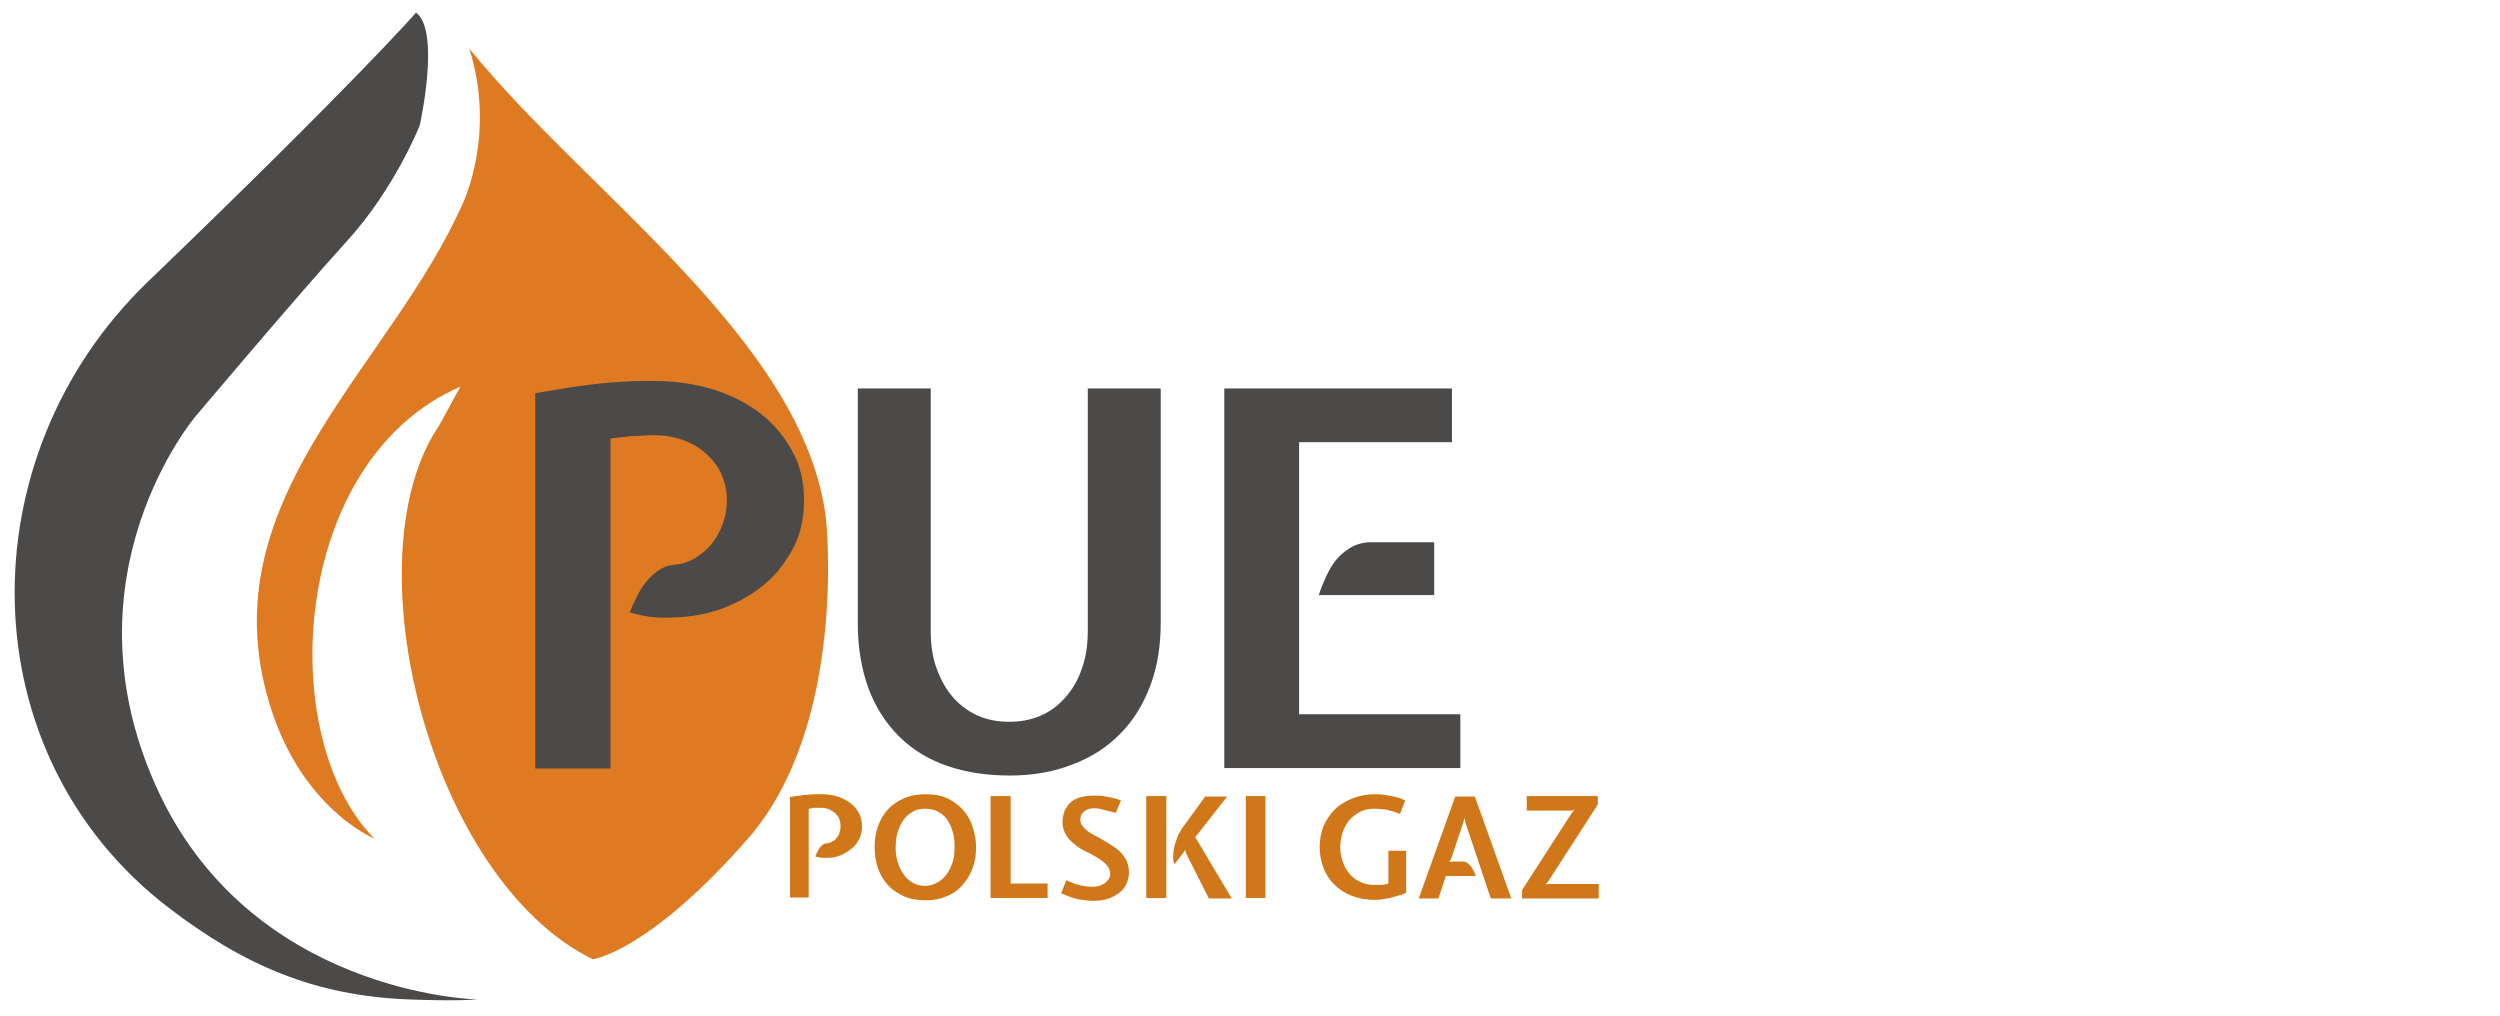 <?xml version="1.0" encoding="utf-8"?>
<!-- Generator: Adobe Illustrator 24.3.0, SVG Export Plug-In . SVG Version: 6.00 Build 0)  -->
<svg version="1.1" xmlns="http://www.w3.org/2000/svg" xmlns:xlink="http://www.w3.org/1999/xlink" x="0px" y="0px"
	 viewBox="0 0 534.8 217.3" style="enable-background:new 0 0 534.8 217.3;" xml:space="preserve">
<style type="text/css">
	.st0{display:none;}
	.st1{display:inline;fill:#F4932A;}
	.st2{display:inline;fill:#353535;}
	.st3{display:inline;}
	.st4{fill:#353535;}
	.st5{fill-rule:evenodd;clip-rule:evenodd;fill:#4C4A49;}
	.st6{fill-rule:evenodd;clip-rule:evenodd;fill:#DD7A22;}
	.st7{fill:#4C4A49;}
	.st8{fill:#D07819;}
</style>
<g id="Layer_2_1_" class="st0">
	<path class="st1" d="M102.6,10.9c0,0,41.9,39.7,54.5,54.9s27,31.7,26,67.8c-1.4,50.5-51.6,76.5-51.6,76.5s-25.4-12.7-38.3-52
		c-15.9-48.7,11.5-75.8,11.5-75.8s-30.2,14.3-33.9,42.2c-5.1,37.9,10.8,57.7,10.8,57.7s-29.2-20.9-23.8-55.9
		c3.9-25.5,25.6-51.9,36.5-65.3C111.6,39.8,102.6,10.9,102.6,10.9z"/>
	<path class="st2" d="M92.1,2.6c0,0,5.4,18-0.7,28.9c-4.9,8.6-47.6,52-58.1,80.5s-9,48.9,7.2,71.5c19.5,27.1,64.6,33.2,64.6,33.2
		s-38.7,3.6-61.4-12.6C15.6,183.8-5,142.7,6.2,106.2C17.8,68.7,47,48.8,66.5,27.9C82.3,10.9,92.1,2.6,92.1,2.6z"/>
	<g class="st3">
		<path class="st4" d="M125.1,91H170v6.2h-38.1v26.1h35.7v6.2h-35.7v28.6h39.7v6.2H125V91H125.1z"/>
		<path class="st4" d="M186.6,91h6.8v32.4h0.6L229.6,91h9.4l-37.1,33.6l39.2,39.8h-9.9l-37.2-38h-0.6v38h-6.8L186.6,91L186.6,91z"/>
		<path class="st4" d="M245.2,127.8c0-5.6,0.9-10.8,2.8-15.5c1.9-4.7,4.5-8.8,7.8-12.2c3.3-3.4,7.3-6.1,12-8
			c4.7-1.9,9.8-2.9,15.4-2.9s10.7,1,15.4,2.9c4.7,1.9,8.7,4.6,12,8s5.9,7.5,7.8,12.2s2.8,9.9,2.8,15.5c0,5.6-0.9,10.8-2.8,15.5
			s-4.5,8.8-7.8,12.2s-7.3,6.1-12,8s-9.8,2.9-15.4,2.9s-10.7-1-15.4-2.9c-4.7-1.9-8.7-4.6-12-8s-5.9-7.5-7.8-12.2
			C246.1,138.5,245.2,133.4,245.2,127.8z M252,127.8c0,4.6,0.7,8.8,2.2,12.8c1.5,3.9,3.5,7.4,6.2,10.3c2.7,2.9,6,5.2,9.8,6.8
			c3.8,1.7,8.1,2.5,12.9,2.5s9.1-0.8,12.9-2.5s7.1-3.9,9.8-6.8s4.8-6.3,6.2-10.3c1.5-3.9,2.2-8.2,2.2-12.8c0-4.6-0.7-8.8-2.2-12.8
			c-1.5-3.9-3.5-7.4-6.2-10.3s-6-5.2-9.8-6.8s-8.1-2.5-12.9-2.5s-9.1,0.8-12.9,2.5s-7.1,3.9-9.8,6.8c-2.7,2.9-4.8,6.3-6.2,10.3
			S252,123.2,252,127.8z"/>
		<path class="st4" d="M336.5,91h6.8v32.4h0.6L379.5,91h9.4l-37.1,33.6l39.2,39.8h-9.9l-37.2-38h-0.6v38h-6.8V91z"/>
		<path class="st4" d="M422.3,91h7.1l30.9,73.4h-7.7l-8-19.5h-38.9l-8.3,19.5h-7.2L422.3,91z M425.6,98.5l-17.1,40.2h33.7
			L425.6,98.5z"/>
		<path class="st4" d="M470.9,91h8.8l44.7,64.3h0.2V91h6.8v73.4h-8.8l-44.7-64.3h-0.2v64.3h-6.8L470.9,91L470.9,91z"/>
	</g>
	<g class="st3">
		<path class="st4" d="M186.8,184.1h-3.5c-0.3-2.2-1.4-3.3-3.3-3.3c-1.2,0-2.1,0.3-2.8,0.8c-0.6,0.6-0.9,1.4-0.9,2.5
			c0,0.8,0.3,1.6,1,2.3l7.4,7.9c1.4,1.5,2,3,2,4.7v1.6c0,1.8-0.7,3.4-2,4.7c-1.4,1.3-3,2-4.9,2h-3.5c-2.3,0-4-0.5-5.2-1.6
			s-1.8-2.8-1.8-5h3.5c0,0.2,0,0.4,0,0.6c0,0.9,0.4,1.6,1.1,2.1c0.7,0.5,1.5,0.7,2.4,0.7c1.2,0,2.1-0.3,2.7-0.9
			c0.5-0.6,0.8-1.4,0.8-2.5c0-0.8-0.3-1.6-1-2.3l-7.4-7.9c-1.4-1.4-2-3-2-4.7v-1.6c0-1.8,0.7-3.4,2-4.7c1.4-1.3,3-2,4.9-2h3.5
			C184.2,177.4,186.6,179.7,186.8,184.1z"/>
		<path class="st4" d="M193.8,180.7v-3.3h7v3.3H193.8z M193.8,207.2v-23.1h7v23.1H193.8z"/>
		<path class="st4" d="M228.5,197.3h-13.9v3.3c0,0.9,0.3,1.7,1,2.3c0.7,0.7,1.5,1,2.4,1h3.5c2.3,0,3.5-1.1,3.5-3.3h3.5
			c-0.5,4.4-2.8,6.6-6.9,6.6h-7c-1.9,0-3.5-0.6-4.9-1.9c-1.4-1.3-2.1-2.9-2.1-4.7v-9.9c0-1.8,0.7-3.3,2.1-4.6c1.4-1.3,3-1.9,4.9-1.9
			h7c1.9,0,3.5,0.6,4.9,1.9c1.4,1.3,2,2.8,2,4.6V197.3z M214.6,194h7v-3.3c0-0.9-0.3-1.7-1-2.3s-1.5-1-2.5-1c-0.9,0-1.8,0.3-2.4,1
			c-0.7,0.6-1,1.4-1,2.3v3.3H214.6z"/>
		<path class="st4" d="M252.9,190.7h-3.5c-0.3-2.2-1.4-3.3-3.5-3.3c-0.9,0-1.8,0.3-2.4,1c-0.7,0.6-1,1.4-1,2.3v9.9
			c0,0.9,0.3,1.7,1,2.3c0.7,0.7,1.5,1,2.4,1c2.1,0,3.2-1.1,3.5-3.3h3.5c-0.3,4.4-2.6,6.6-7,6.6h-3.5c-1.9,0-3.5-0.6-4.9-1.9
			c-1.4-1.3-2.1-2.9-2.1-4.7v-9.9c0-1.8,0.7-3.3,2.1-4.6c1.4-1.3,3-1.9,4.9-1.9h3.5C250.3,184.1,252.7,186.3,252.9,190.7z"/>
		<path class="st4" d="M259.8,180.7v-3.3h7v3.3H259.8z M259.8,207.2v-23.1h7v23.1H259.8z"/>
		<path class="st4" d="M284.2,180.7v-3.3h7v3.3H284.2z M284.2,207.2v-23.1h7v23.1H284.2z"/>
		<path class="st4" d="M308.5,180.7v-3.3h7v3.3H308.5z M308.5,207.2v-23.1h7v23.1H308.5z"/>
		<path class="st4" d="M322.4,207.2v-23.1h7v3.3c0.1-1.1,0.5-1.9,1.1-2.5c0.6-0.5,1.4-0.8,2.4-0.8h3.5c1.9,0,3.5,0.6,4.9,1.9
			c1.4,1.3,2,2.8,2,4.6v16.6h-6.9v-16.6c0-0.9-0.3-1.7-1-2.3s-1.5-1-2.5-1c-0.9,0-1.8,0.3-2.4,1c-0.7,0.6-1,1.4-1,2.3v16.6H322.4z"
			/>
		<path class="st4" d="M367.7,190.7h-3.5c-0.3-2.2-1.4-3.3-3.3-3.3c-1.2,0-2.1,0.2-2.8,0.7c-0.6,0.5-0.9,1.1-0.9,2
			c0,1,1.7,2.3,5.1,4c2.8,1.4,4.3,2.6,4.8,3.5c0.4,0.9,0.6,1.9,0.6,3c0,1.8-0.7,3.4-2,4.7c-1.4,1.3-3,1.9-4.9,1.9h-3.5
			c-4.6,0-7-2.2-7-6.6h3.5c0.3,2.2,1.4,3.3,3.3,3.3c1.3,0,2.2-0.2,2.8-0.7c0.6-0.5,0.9-1.2,0.9-2.1c0-0.9-1.7-2.2-5.1-4
			c-2.8-1.4-4.3-2.6-4.8-3.5c-0.4-0.9-0.6-1.9-0.6-3c0-1.8,0.7-3.4,2.1-4.7s3-1.9,4.9-1.9h3.5C365.1,184.1,367.4,186.3,367.7,190.7z
			"/>
		<path class="st4" d="M378.1,177.4h6.9v6.6h3.5v3.3H385v13.2c0,1.1,0.4,1.9,1.1,2.5c0.8,0.6,1.4,0.9,2,0.9h0.3v3.3H385
			c-1.9,0-3.5-0.6-4.9-1.9c-1.4-1.3-2-2.9-2-4.7v-13.2h-3.5v-3.3h3.5V177.4z"/>
		<path class="st4" d="M409.4,194v-3.3c0-0.9-0.3-1.7-1-2.3s-1.5-1-2.5-1h-3.5c-2.1,0-3.2,1.1-3.5,3.3h-3.5c0.6-4.4,2.9-6.6,7-6.6h7
			c1.9,0,3.5,0.6,4.9,1.9c1.4,1.3,2,2.8,2,4.6v16.6h-6.9v-3.3c-0.3,2.2-1.4,3.3-3.5,3.3h-3.5c-1.9,0-3.5-0.6-4.9-1.9
			c-1.4-1.3-2.1-2.9-2.1-4.7s0.7-3.3,2.1-4.6s3-1.9,4.9-1.9h7V194z M409.4,197.3h-3.5c-0.9,0-1.8,0.3-2.4,1c-0.7,0.6-1,1.4-1,2.3
			s0.3,1.7,1,2.3c0.7,0.7,1.5,1,2.4,1c1,0,1.8-0.3,2.5-1s1-1.4,1-2.3V197.3z"/>
		<path class="st4" d="M423.3,207.2v-29.8h7v29.8H423.3z"/>
		<path class="st4" d="M451.2,194v-3.3c0-0.9-0.3-1.7-1-2.3s-1.5-1-2.5-1h-3.5c-2.1,0-3.2,1.1-3.5,3.3h-3.5c0.6-4.4,2.9-6.6,7-6.6h7
			c1.9,0,3.5,0.6,4.9,1.9c1.4,1.3,2,2.8,2,4.6v16.6h-6.9v-3.3c-0.3,2.2-1.4,3.3-3.5,3.3h-3.5c-1.9,0-3.5-0.6-4.9-1.9
			c-1.4-1.3-2.1-2.9-2.1-4.7s0.7-3.3,2.1-4.6s3-1.9,4.9-1.9h7V194z M451.2,197.3h-3.5c-0.9,0-1.8,0.3-2.4,1c-0.7,0.6-1,1.4-1,2.3
			s0.3,1.7,1,2.3c0.7,0.7,1.5,1,2.4,1c1,0,1.8-0.3,2.5-1s1-1.4,1-2.3V197.3z"/>
		<path class="st4" d="M482.5,190.7H479c-0.3-2.2-1.4-3.3-3.5-3.3c-0.9,0-1.8,0.3-2.4,1c-0.7,0.6-1,1.4-1,2.3v9.9
			c0,0.9,0.3,1.7,1,2.3c0.7,0.7,1.5,1,2.4,1c2.1,0,3.2-1.1,3.5-3.3h3.5c-0.3,4.4-2.6,6.6-7,6.6H472c-1.9,0-3.5-0.6-4.9-1.9
			c-1.4-1.3-2.1-2.9-2.1-4.7v-9.9c0-1.8,0.7-3.3,2.1-4.6s3-1.9,4.9-1.9h3.5C479.9,184.1,482.2,186.3,482.5,190.7z"/>
		<path class="st4" d="M496.4,184.1h7v23.1c0,1.8-0.7,3.4-2.1,4.7s-3,2-4.9,2h-3.5c-4.1,0-6.4-2.2-7-6.6h3.5
			c0.2,2.2,1.4,3.3,3.5,3.3c0.9,0,1.8-0.3,2.4-1s1-1.4,1-2.3v-23.2H496.4z M496.4,180.7v-3.3h7v3.3H496.4z"/>
		<path class="st4" d="M531.1,197.3h-13.9v3.3c0,0.9,0.3,1.7,1,2.3c0.7,0.7,1.5,1,2.4,1h3.5c2.3,0,3.5-1.1,3.5-3.3h3.5
			c-0.5,4.4-2.8,6.6-6.9,6.6h-7c-1.9,0-3.5-0.6-4.9-1.9c-1.4-1.3-2.1-2.9-2.1-4.7v-9.9c0-1.8,0.7-3.3,2.1-4.6c1.4-1.3,3-1.9,4.9-1.9
			h7c1.9,0,3.5,0.6,4.9,1.9c1.4,1.3,2,2.8,2,4.6V197.3z M517.2,194h7v-3.3c0-0.9-0.3-1.7-1-2.3s-1.5-1-2.5-1c-0.9,0-1.8,0.3-2.4,1
			c-0.7,0.6-1,1.4-1,2.3L517.2,194L517.2,194z"/>
	</g>
</g>
<g id="Layer_3">
	<path class="st5" d="M89,2.7c0,0-12.7,14.6-57.5,57.7C-7.2,97.8-6.9,161.3,36.1,194.2c16.2,12.4,31.3,18.8,51.3,19.6
		c10.7,0.4,14.7,0,14.7,0s-49-1-68.9-46c-20-45,8.6-78.7,8.6-78.7s22.1-26.2,32.4-37.5s15.6-24.8,15.6-24.8S94.3,6.6,89,2.7"/>
	<path class="st6" d="M100.4,10.4c25,30.9,71.7,62.5,76.3,100.6c0,0,4.7,43.9-16.7,68.4c-21.4,24.4-33.2,25.8-33.2,25.8
		c-35-17.2-52-86-32.9-114.1l4.6-8.4C61.9,98.6,58.8,158,80.1,179.4c0,0-17.8-7.2-23.7-33.6C47.2,104.8,84,77.5,99,43.5
		C99,43.5,106.2,28.8,100.4,10.4"/>
	<path class="st7" d="M282.1,127.3c0.4-1.2,0.9-2.5,1.5-3.8c0.6-1.3,1.3-2.6,2.2-3.7c0.9-1.1,2-2,3.2-2.7c1.2-0.7,2.7-1.1,4.3-1.1
		h13.5v11.3H282.1z M261.9,83.1h48.7v11.5h-32.7v58.2h34.5v11.5h-50.5V83.1z M216,165.9c-5,0-9.5-0.7-13.5-2.1
		c-4-1.4-7.4-3.5-10.2-6.3c-2.8-2.8-5-6.2-6.5-10.2c-1.5-4.1-2.3-8.7-2.3-14V83.1h15.6v51.8c0,3.1,0.4,5.8,1.3,8.2
		c0.9,2.4,2,4.4,3.5,6.1c1.5,1.7,3.3,3,5.3,3.9c2,0.9,4.3,1.3,6.7,1.3c2.4,0,4.6-0.4,6.7-1.3c2.1-0.9,3.8-2.2,5.3-3.9
		c1.5-1.7,2.7-3.7,3.5-6.1c0.9-2.4,1.3-5.1,1.3-8.2V83.1h15.6v50.1c0,4.9-0.7,9.4-2.2,13.4c-1.5,4-3.6,7.5-6.4,10.3
		c-2.8,2.9-6.2,5.1-10.2,6.6C225.5,165.1,221,165.9,216,165.9z M172,107c0,3.7-0.7,7.1-2.2,10c-1.5,2.9-3.4,5.5-5.8,7.6
		c-2.4,2.1-5.2,3.8-8.3,5.1c-3.1,1.3-6.3,2-9.7,2.3c-1.7,0.1-3.5,0.2-5.4,0.1c-1.9-0.1-3.8-0.5-5.9-1.1c0.4-1,0.9-2.1,1.5-3.3
		c0.6-1.2,1.2-2.2,2-3.2c0.8-1,1.7-1.8,2.7-2.5c1-0.7,2.1-1.1,3.4-1.2c1.6-0.1,3-0.6,4.4-1.4c1.3-0.8,2.5-1.8,3.5-3
		c1-1.2,1.8-2.7,2.4-4.3c0.6-1.6,0.9-3.4,0.9-5.1c0-1.9-0.4-3.7-1.1-5.4c-0.7-1.7-1.8-3.1-3.2-4.4c-1.4-1.3-3-2.3-4.9-3
		c-1.9-0.7-4-1.1-6.3-1.1c-1,0-1.9,0-2.6,0.1c-0.7,0-1.4,0.1-2.1,0.1c-0.7,0-1.4,0.1-2.1,0.2c-0.7,0.1-1.6,0.2-2.6,0.3v70.6h-16.1
		V84.1c3-0.5,5.6-0.9,7.9-1.3c2.3-0.3,4.4-0.6,6.3-0.8c1.9-0.2,3.7-0.3,5.5-0.4s3.7-0.1,5.7-0.1c4.5,0,8.7,0.6,12.6,1.8
		c3.9,1.2,7.2,2.9,10.1,5.1c2.9,2.2,5.1,4.9,6.8,8C171.2,99.5,172,103.1,172,107z"/>
	<path class="st8" d="M326.6,170.3h15.2v1.8l-10.7,16.6l-0.5,0.5l0.7-0.1h10.7v3.1h-16.4v-1.8l10.7-16.6l0.5-0.5l-0.7,0.1h-9.5
		V170.3z M309.3,187.4l-1.6,4.8h-4.2l7.8-21.8h4.2l7.8,21.8h-4.4l-5.4-16.2l-0.2-1.1L313,176l-2.6,7.8l-0.4,0.6l0.5-0.1h2.3
		c0.4,0,0.8,0.1,1.1,0.3c0.3,0.2,0.6,0.5,0.8,0.8c0.2,0.3,0.4,0.6,0.6,1c0.2,0.4,0.3,0.7,0.4,1H309.3z M294.1,173
		c-1.2,0-2.3,0.2-3.2,0.7c-0.9,0.5-1.7,1.1-2.3,1.8c-0.6,0.8-1.1,1.6-1.4,2.6c-0.3,1-0.5,2-0.5,3.1c0,1,0.2,2.1,0.5,3
		c0.3,1,0.8,1.9,1.4,2.6c0.6,0.8,1.4,1.4,2.3,1.8c0.9,0.5,2,0.7,3.2,0.7c0.4,0,0.9,0,1.3,0c0.4,0,1-0.1,1.6-0.3V182h3.8v9
		c-0.5,0.2-1.1,0.5-1.7,0.6c-0.6,0.2-1.2,0.3-1.8,0.5c-0.6,0.1-1.2,0.2-1.7,0.3c-0.6,0.1-1,0.1-1.5,0.1c-1.9,0-3.5-0.3-5-0.9
		c-1.5-0.6-2.7-1.4-3.7-2.4c-1-1-1.8-2.2-2.3-3.6c-0.5-1.4-0.8-2.8-0.8-4.4c0-1.6,0.3-3.1,0.8-4.4c0.6-1.4,1.4-2.6,2.4-3.6
		s2.3-1.8,3.8-2.4c1.5-0.6,3.1-0.9,5-0.9c0.8,0,1.8,0.1,2.9,0.3c1.1,0.2,2.3,0.5,3.4,1l-1.1,2.9c-1.1-0.4-2.1-0.7-2.9-0.9
		C295.6,173.1,294.8,173,294.1,173z M270.7,192.1h-4.2v-21.8h4.2V192.1z M245.2,192.1v-21.8h4.3v21.8H245.2z M255.7,179.1l7.8,13.1
		h-4.9l-4.9-9.7l-0.2-0.7l-0.4,0.7l-1.9,2.4c-0.2-0.7-0.3-1.3-0.2-2c0-0.7,0.1-1.4,0.3-2.1c0.2-0.7,0.4-1.3,0.6-1.9
		c0.3-0.6,0.6-1.1,0.9-1.6l5-6.9h4.7L255.7,179.1z M234.1,172.9c-0.9,0-1.6,0.2-2.2,0.7c-0.5,0.4-0.8,1-0.8,1.7
		c0,0.7,0.3,1.3,0.8,1.8c0.5,0.5,1.1,1,1.9,1.4c0.8,0.4,1.6,0.9,2.5,1.4c0.9,0.5,1.7,1,2.5,1.6c0.8,0.6,1.4,1.3,1.9,2.1
		c0.5,0.8,0.8,1.8,0.8,3c0,1-0.2,1.8-0.6,2.6c-0.4,0.8-0.9,1.4-1.6,1.9c-0.7,0.5-1.5,0.9-2.4,1.2c-0.9,0.3-2,0.4-3.1,0.4
		c-0.9,0-1.9-0.1-3-0.3c-1.1-0.2-2.4-0.7-3.8-1.3l1.1-2.8c1.1,0.5,2.1,0.9,3,1.1c1,0.2,1.8,0.3,2.6,0.3c0.5,0,1-0.1,1.5-0.2
		c0.5-0.2,0.8-0.4,1.2-0.6c0.3-0.3,0.6-0.6,0.8-0.9c0.2-0.3,0.3-0.7,0.3-1.1c0-0.7-0.3-1.3-0.8-1.9c-0.5-0.5-1.1-1-1.9-1.5
		c-0.8-0.5-1.6-0.9-2.4-1.3c-0.9-0.4-1.7-0.9-2.4-1.5c-0.8-0.6-1.4-1.2-1.9-2c-0.5-0.8-0.8-1.7-0.8-2.8c0-1,0.2-1.8,0.5-2.6
		c0.4-0.7,0.8-1.3,1.4-1.8c0.6-0.5,1.3-0.8,2.1-1c0.8-0.2,1.7-0.3,2.6-0.3c0.5,0,0.9,0,1.3,0c0.4,0,0.9,0.1,1.4,0.2
		c0.5,0.1,1,0.2,1.5,0.3c0.5,0.1,1.1,0.3,1.7,0.5l-1.1,2.7c-0.9-0.3-1.7-0.4-2.4-0.6C235.4,173,234.7,172.9,234.1,172.9z
		 M211.9,170.3h4.3v18.7h7.9v3.1h-12.2V170.3z M197.9,192.6c-1.7,0-3.3-0.3-4.6-0.9c-1.3-0.6-2.5-1.4-3.4-2.4
		c-0.9-1-1.6-2.2-2.1-3.6c-0.5-1.4-0.7-2.9-0.7-4.5c0-1.6,0.2-3,0.7-4.4c0.5-1.4,1.2-2.6,2.1-3.6s2.1-1.8,3.4-2.4
		c1.3-0.6,2.9-0.9,4.6-0.9c2,0,3.6,0.3,5,1c1.4,0.7,2.5,1.6,3.4,2.7c0.9,1.1,1.5,2.3,1.9,3.7c0.4,1.4,0.6,2.7,0.6,4
		c0,1.5-0.2,2.9-0.7,4.3c-0.5,1.4-1.2,2.6-2.1,3.6c-0.9,1.1-2,1.9-3.4,2.5C201.2,192.3,199.7,192.6,197.9,192.6z M197.9,173
		c-1,0-2,0.2-2.7,0.7c-0.8,0.4-1.4,1-2,1.8c-0.5,0.8-0.9,1.6-1.2,2.6c-0.3,1-0.4,2.1-0.4,3.2c0,1,0.1,2.1,0.4,3
		c0.3,1,0.7,1.9,1.2,2.6c0.5,0.8,1.2,1.4,2,1.9c0.8,0.5,1.7,0.7,2.7,0.7c0.8,0,1.6-0.2,2.4-0.6c0.8-0.4,1.4-0.9,2-1.6
		c0.6-0.7,1-1.6,1.4-2.6c0.4-1,0.5-2.2,0.5-3.5c0-1.2-0.1-2.3-0.4-3.3c-0.3-1-0.7-1.9-1.2-2.6c-0.5-0.7-1.2-1.3-2-1.7
		C199.8,173.2,198.9,173,197.9,173z M184.4,176.8c0,1-0.2,1.9-0.6,2.7c-0.4,0.8-0.9,1.5-1.6,2c-0.7,0.6-1.4,1-2.2,1.4
		c-0.8,0.3-1.7,0.6-2.6,0.6c-0.5,0-0.9,0-1.4,0c-0.5,0-1-0.1-1.6-0.3c0.1-0.3,0.3-0.6,0.4-0.9c0.2-0.3,0.3-0.6,0.5-0.9
		c0.2-0.3,0.5-0.5,0.7-0.7c0.3-0.2,0.6-0.3,0.9-0.3c0.4,0,0.8-0.2,1.2-0.4c0.4-0.2,0.7-0.5,0.9-0.8c0.3-0.3,0.5-0.7,0.6-1.2
		c0.2-0.4,0.2-0.9,0.2-1.4c0-0.5-0.1-1-0.3-1.5c-0.2-0.5-0.5-0.8-0.9-1.2c-0.4-0.3-0.8-0.6-1.3-0.8c-0.5-0.2-1.1-0.3-1.7-0.3
		c-0.3,0-0.5,0-0.7,0c-0.2,0-0.4,0-0.6,0c-0.2,0-0.4,0-0.6,0.1c-0.2,0-0.4,0.1-0.7,0.1v19H169v-21.5c0.8-0.1,1.5-0.3,2.1-0.3
		c0.6-0.1,1.2-0.2,1.7-0.2c0.5,0,1-0.1,1.5-0.1c0.5,0,1,0,1.5,0c1.2,0,2.4,0.2,3.4,0.5c1,0.3,1.9,0.8,2.7,1.4
		c0.8,0.6,1.4,1.3,1.8,2.1C184.2,174.7,184.4,175.7,184.4,176.8z"/>
</g>
</svg>
